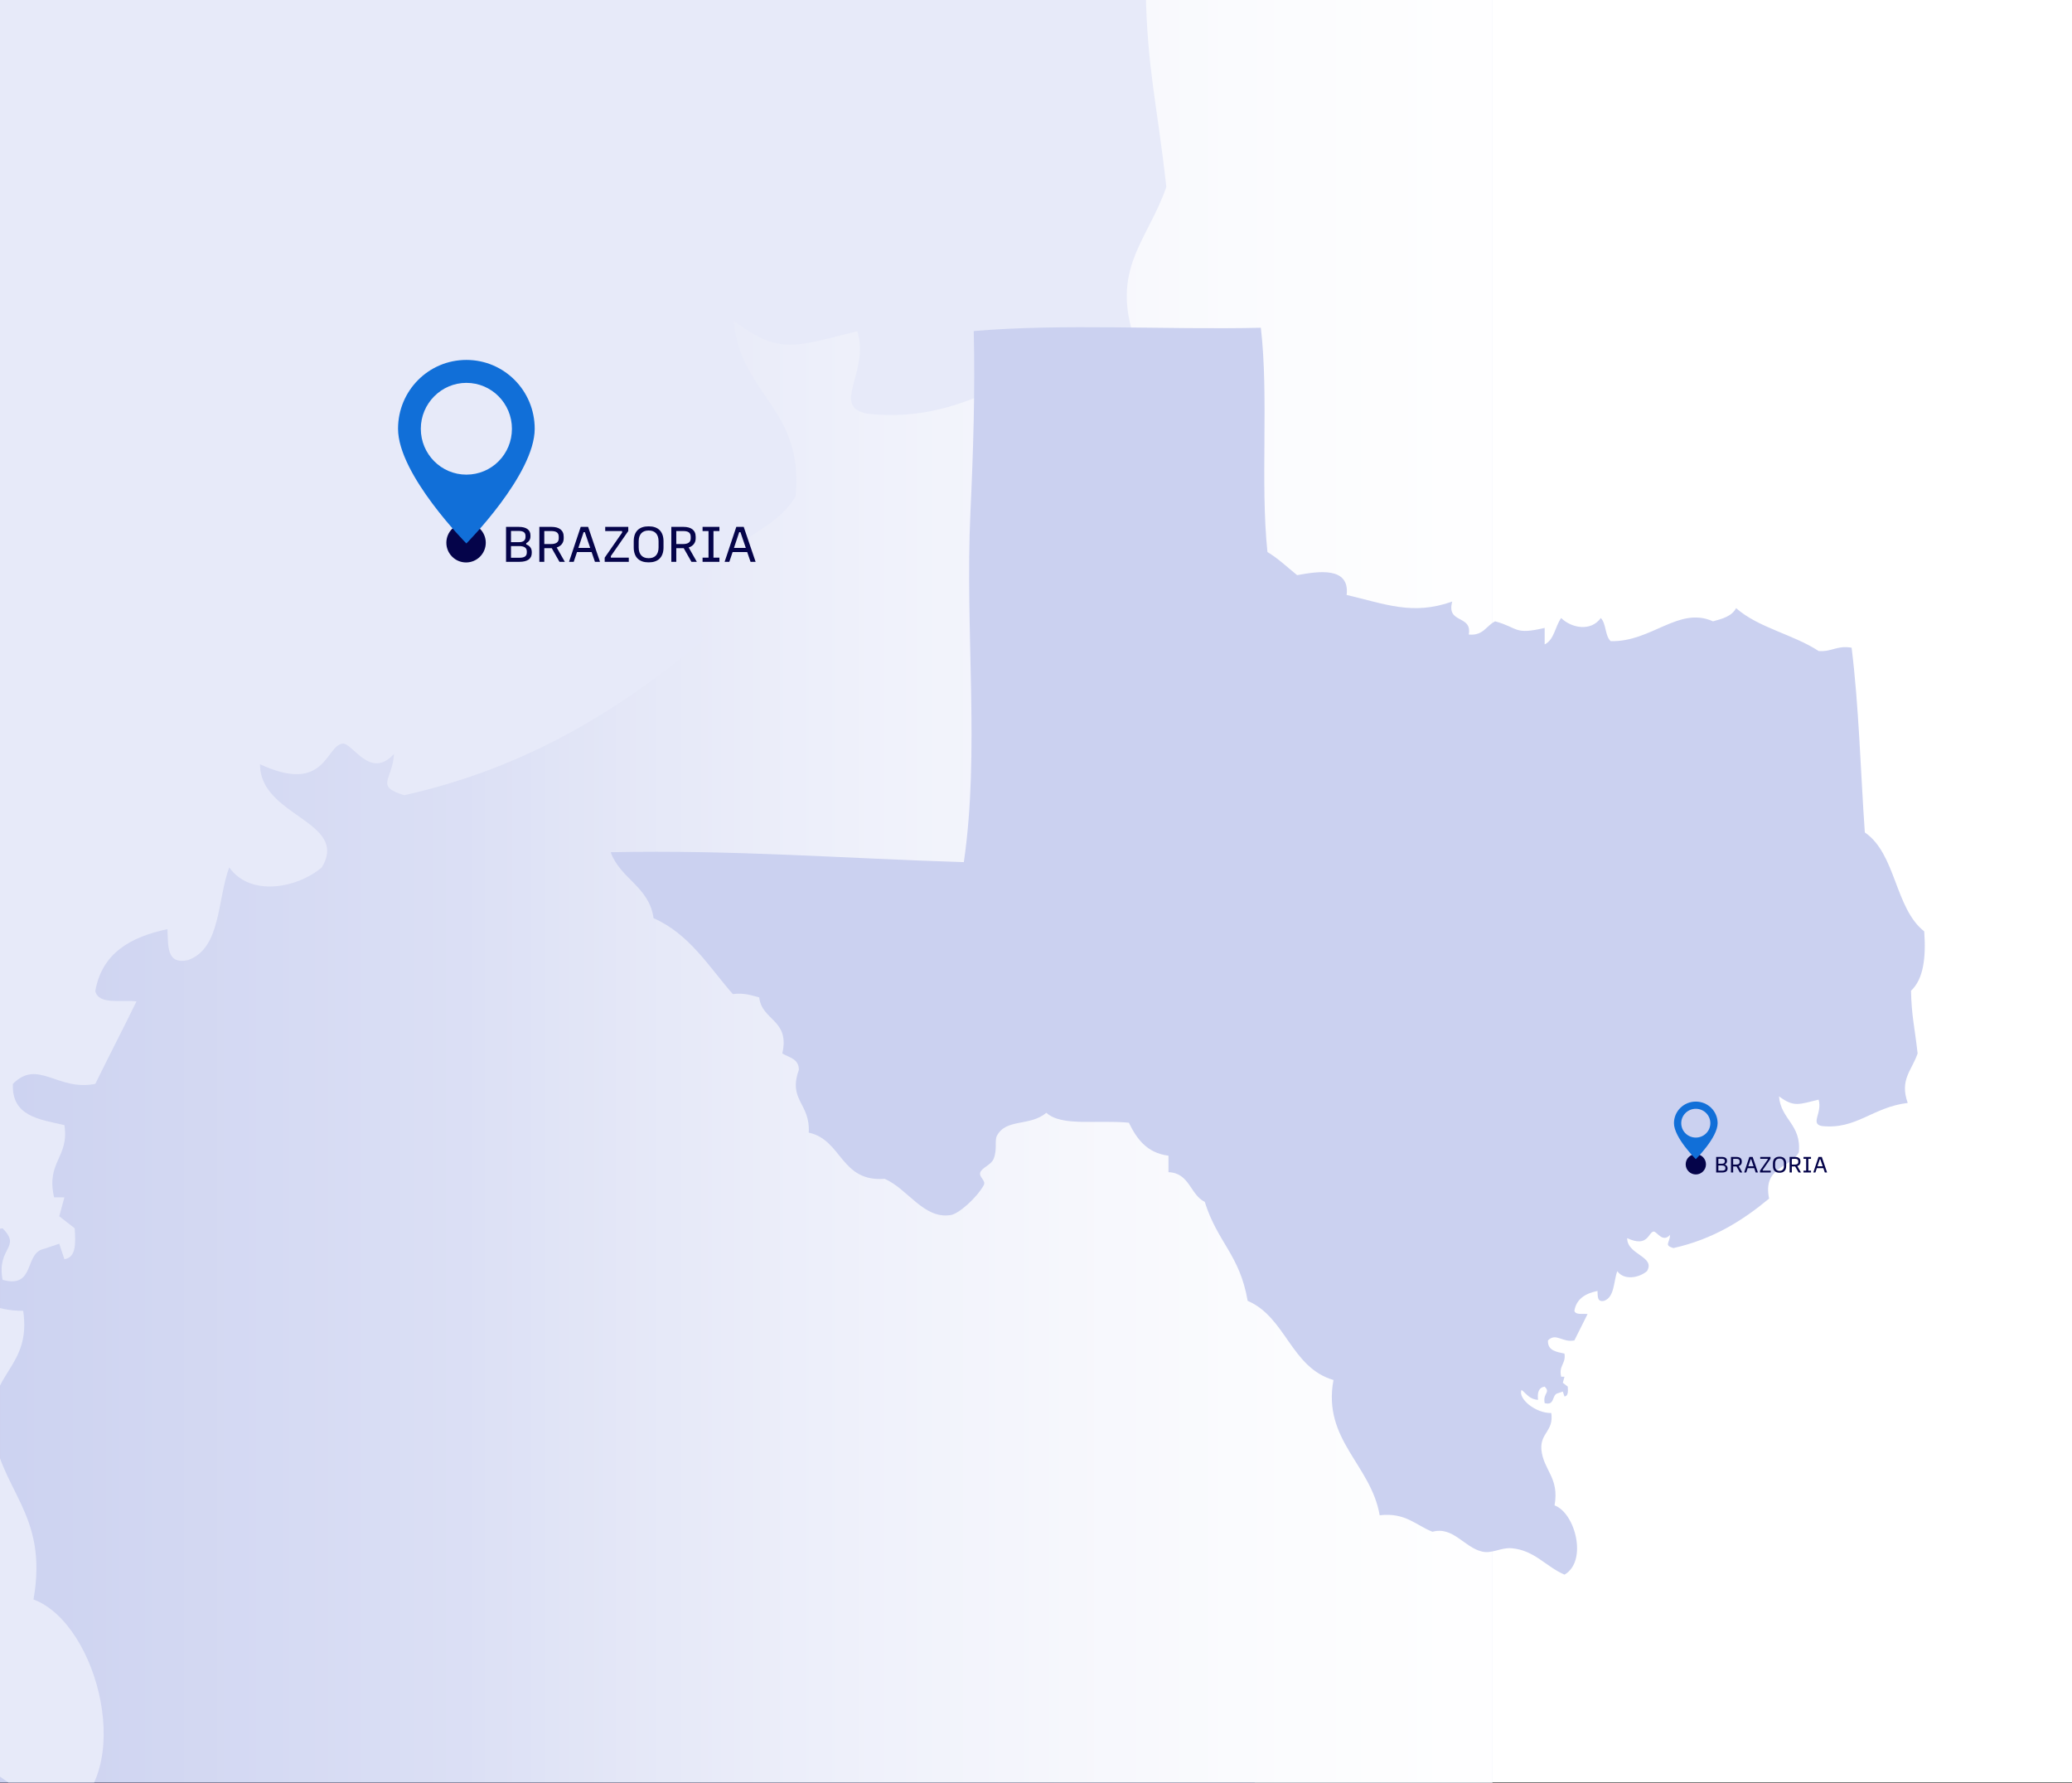 <svg width="380" height="327" viewBox="0 0 380 327" fill="none" xmlns="http://www.w3.org/2000/svg">
<rect x="0" y="0" width="380" height="327" fill="#333333" stroke="none"/>
<g clip-path="url(#clip0_3761_21092)">
<rect width="380" height="326.853" fill="white"/>
<g clip-path="url(#clip1_3761_21092)">
<rect width="233.846" height="336.951" transform="translate(-3.721)" fill="#05044A"/>
<g clip-path="url(#clip2_3761_21092)">
<rect width="408.168" height="1065.32" transform="translate(-22.854 -414.545)" fill="#CBD1F0"/>
<g clip-path="url(#clip3_3761_21092)">
<rect x="86" y="-117" width="239" height="617" fill="url(#paint0_linear_3761_21092)"/>
<rect x="-10" y="-101" width="306" height="617" fill="url(#paint1_linear_3761_21092)"/>
<g clip-path="url(#clip4_3761_21092)">
<path d="M210.124 -1.67C217.29 -8.359 218.764 -20.745 217.681 -35.703C200.782 -49.034 201.634 -80.137 183.686 -92.419C181.232 -127.777 180.311 -164.669 176.129 -198.298C167.731 -199.774 164.794 -195.784 157.248 -196.406C142.814 -205.909 122.7 -209.726 110.028 -220.982C107.667 -216.415 102.287 -214.87 96.803 -213.417C77.197 -222.262 61.541 -201.4 38.248 -202.069C34.931 -205.044 35.772 -212.194 32.58 -215.308C26.924 -207.397 15.784 -209.53 9.921 -215.308C6.465 -210.568 5.993 -202.853 0.475 -200.178V-209.634C-17.231 -205.494 -14.282 -209.68 -27.853 -213.417C-32.968 -210.972 -34.569 -205.01 -42.967 -205.852C-40.87 -217.395 -55.961 -211.756 -52.413 -224.753C-75.072 -216.669 -90.647 -223.335 -112.846 -228.536C-110.922 -245.085 -129.481 -242.017 -141.173 -239.884C-146.772 -244.37 -151.864 -249.352 -158.165 -253.123C-162.335 -293.071 -157.324 -342.199 -161.944 -381.686C-216.098 -380.441 -275.241 -384.189 -326.251 -379.795C-325.422 -345.774 -326.505 -310.981 -328.14 -275.807C-331.308 -207.743 -322.691 -138.479 -331.919 -75.397C-399.149 -77.427 -463.28 -82.547 -534 -81.071C-528.494 -65.779 -512.043 -61.454 -509.451 -43.256C-488.923 -34.192 -477.933 -15.567 -464.121 0.233C-457.623 -0.598 -453.534 0.982 -449.007 2.124C-447.463 15.697 -431.37 14.717 -435.782 34.265C-431.9 36.675 -426.197 37.286 -426.336 43.721C-432.579 61.25 -419.7 62.773 -420.668 79.645C-401.499 83.773 -402.501 108.095 -377.226 106.111C-363.921 111.912 -354.947 129.326 -339.453 126.904C-334.822 126.189 -324.719 117.217 -320.572 109.894C-318.948 107.023 -323.567 105.212 -322.461 102.329C-321.459 99.7 -316.344 98.166 -314.904 94.764C-312.681 89.493 -314.397 84.188 -313.015 81.524C-307.727 71.364 -294.272 76.277 -284.688 68.285C-275.886 76.254 -256.326 72.218 -237.468 73.959C-232.94 83.289 -227.111 91.315 -214.808 92.861V102.317C-202.666 102.756 -202.459 115.164 -194.038 119.339C-186.711 142.727 -174.074 149.508 -169.489 176.055C-147.498 185.558 -144.756 214.32 -120.38 221.436C-126.762 255.733 -98.918 269.952 -93.942 298.956C-79.035 297.273 -73.275 304.734 -63.725 308.413C-51.929 305.184 -45.593 317.362 -35.398 319.761C-29.523 321.145 -24.604 317.339 -18.406 317.87C-5.412 318.988 0.935 328.226 11.81 333C25.093 325.435 18.123 297.757 6.142 293.294C8.988 277.206 -0.309 273.274 -1.415 261.153C-2.06 251.685 5.785 250.716 4.253 240.36C-4.813 240.556 -15.008 231.988 -12.75 227.121C-9.916 229.324 -8.131 232.576 -3.304 232.795C-3.834 228.482 -2.855 225.691 0.475 225.23C4.023 228.839 -0.643 228.655 0.475 234.686C6.534 236.347 4.391 229.785 8.032 229.012L10.866 228.067L11.81 230.904C14.011 230.581 13.861 227.917 13.7 225.23L10.866 223.027L11.81 219.556H9.921C8.412 212.994 12.732 212.29 11.81 206.317C7.214 205.256 2.099 204.702 2.364 198.751C6.983 194.104 10.555 200.147 17.478 198.751C19.966 193.677 22.547 188.707 25.035 183.621C22.213 183.298 18.065 184.301 17.478 181.729C18.699 174.764 23.941 171.812 30.703 170.382C30.887 173.357 30.449 176.943 34.481 176.055C40.541 173.922 39.826 165.031 42.038 159.045C45.897 164.523 54.56 162.862 59.03 159.045C64.11 150.569 47.591 149.704 47.694 140.144C59.71 145.714 59.698 136.765 62.809 136.361C64.652 136.119 67.854 143.096 72.255 138.252C72.024 142.981 68.649 144.168 74.144 145.818C96.792 140.755 113.784 130.041 128.909 117.459C125.177 99.227 140.648 100.218 145.913 90.993C147.514 74.893 135.648 72.275 134.577 58.852C143.159 65.206 145.867 63.488 157.237 60.743C159.529 68.343 152.237 74.582 159.126 75.874C178.952 77.996 188.098 65.033 208.235 62.634C203.512 49.291 210.504 44.171 213.903 34.276C212.175 18.777 210.424 12.861 210.124 -1.647V-1.67Z" fill="#E7EAF9"/>
<circle cx="85.475" cy="99.524" r="3.614" fill="#05044A"/>
<path d="M92.807 96.614H95.142C96.576 96.614 97.284 97.207 97.284 98.154V98.393C97.284 98.919 96.998 99.35 96.51 99.599V99.828C97.103 100.048 97.524 100.488 97.524 101.215V101.397C97.524 102.44 96.758 103.023 95.266 103.023H92.807V96.614ZM93.716 97.36V99.417H95.189C96.06 99.417 96.376 99.015 96.376 98.47V98.269C96.376 97.714 96.06 97.36 95.142 97.36H93.716ZM93.716 100.134V102.277H95.266C96.223 102.277 96.615 101.952 96.615 101.311V101.12C96.615 100.507 96.223 100.134 95.199 100.134H93.716ZM98.915 96.614H101.134C102.502 96.614 103.382 97.178 103.382 98.431V98.719C103.382 99.541 102.904 100.134 102.1 100.393L103.593 103.023H102.607L101.191 100.527H99.823V103.023H98.915V96.614ZM99.823 97.379V99.761H101.067C101.928 99.761 102.473 99.465 102.473 98.719V98.431C102.473 97.609 101.928 97.379 101.067 97.379H99.823ZM106.501 96.614H107.859L110.04 103.023H109.112L108.5 101.235H105.821L105.219 103.023H104.358L106.501 96.614ZM107.036 97.58L106.07 100.469H108.242L107.256 97.58H107.036ZM110.995 96.614H115.223V97.379L112.028 101.971V102.258H115.319V103.023H110.899V102.258L114.094 97.666V97.379H110.995V96.614ZM118.913 96.518H119.009C120.654 96.518 121.687 97.427 121.687 99.254V100.383C121.687 102.21 120.654 103.119 119.009 103.119H118.913C117.268 103.119 116.225 102.21 116.225 100.383V99.254C116.225 97.427 117.258 96.518 118.913 96.518ZM118.913 97.284C117.832 97.284 117.134 97.953 117.134 99.254V100.383C117.134 101.684 117.832 102.354 118.913 102.354H119.009C120.099 102.354 120.779 101.684 120.779 100.383V99.254C120.779 97.953 120.099 97.284 119.009 97.284H118.913ZM123.119 96.614H125.339C126.707 96.614 127.587 97.178 127.587 98.431V98.719C127.587 99.541 127.108 100.134 126.305 100.393L127.797 103.023H126.812L125.396 100.527H124.028V103.023H123.119V96.614ZM124.028 97.379V99.761H125.272C126.133 99.761 126.678 99.465 126.678 98.719V98.431C126.678 97.609 126.133 97.379 125.272 97.379H124.028ZM128.849 96.614H131.939V97.379H130.849V102.258H131.939V103.023H128.849V102.258H129.94V97.379H128.849V96.614ZM135.037 96.614H136.396L138.577 103.023H137.649L137.037 101.235H134.358L133.755 103.023H132.894L135.037 96.614ZM135.573 97.58L134.607 100.469H136.778L135.793 97.58H135.573Z" fill="#05044A"/>
<path d="M85.532 66C78.598 66 73 71.637 73 78.621C73 87.035 85.532 99.656 85.532 99.656C85.532 99.656 98.064 87.035 98.064 78.621C98.064 71.637 92.466 66 85.532 66ZM85.532 70.207C90.169 70.207 93.887 73.993 93.887 78.621C93.887 83.291 90.169 87.035 85.532 87.035C80.937 87.035 77.177 83.291 77.177 78.621C77.177 73.993 80.937 70.207 85.532 70.207Z" fill="#116FD8"/>
</g>
</g>
</g>
</g>
<path d="M350.476 181.677C352.772 179.537 353.245 175.574 352.898 170.789C347.482 166.524 347.755 156.573 342.003 152.644C341.217 141.332 340.921 129.529 339.581 118.771C336.89 118.299 335.949 119.575 333.53 119.376C328.904 116.336 322.458 115.114 318.397 111.514C317.641 112.975 315.916 113.469 314.159 113.934C307.876 111.104 302.858 117.778 295.393 117.564C294.33 116.612 294.6 114.325 293.577 113.329C291.764 115.86 288.194 115.177 286.315 113.329C285.208 114.845 285.056 117.313 283.288 118.169V115.144C277.613 116.469 278.558 115.129 274.209 113.934C272.57 114.716 272.057 116.623 269.366 116.354C270.038 112.661 265.201 114.465 266.338 110.307C259.077 112.893 254.085 110.761 246.971 109.097C247.587 103.802 241.64 104.784 237.893 105.466C236.098 104.031 234.467 102.437 232.447 101.231C231.111 88.451 232.717 72.733 231.236 60.1C213.881 60.499 194.927 59.3 178.579 60.706C178.845 71.59 178.498 82.721 177.974 93.974C176.958 115.749 179.72 137.908 176.763 158.09C155.217 157.44 134.664 155.802 112 156.274C113.765 161.167 119.037 162.55 119.867 168.372C126.446 171.272 129.968 177.231 134.395 182.285C136.477 182.02 137.788 182.525 139.239 182.89C139.733 187.233 144.891 186.919 143.477 193.173C144.721 193.944 146.548 194.14 146.504 196.198C144.503 201.807 148.631 202.294 148.321 207.691C154.464 209.012 154.143 216.793 162.243 216.159C166.507 218.014 169.383 223.586 174.348 222.811C175.832 222.582 179.07 219.712 180.399 217.369C180.92 216.45 179.439 215.871 179.794 214.949C180.115 214.107 181.754 213.617 182.216 212.528C182.928 210.842 182.378 209.145 182.821 208.293C184.516 205.042 188.828 206.614 191.899 204.057C194.72 206.607 200.989 205.315 207.032 205.872C208.483 208.857 210.351 211.425 214.294 211.919V214.945C218.185 215.085 218.252 219.055 220.951 220.391C223.299 227.873 227.349 230.042 228.818 238.535C235.866 241.576 236.744 250.777 244.556 253.054C242.511 264.026 251.434 268.575 253.029 277.854C257.807 277.316 259.652 279.703 262.713 280.88C266.493 279.847 268.524 283.743 271.791 284.51C273.674 284.953 275.251 283.735 277.237 283.905C281.401 284.263 283.435 287.218 286.921 288.746C291.177 286.325 288.944 277.471 285.104 276.043C286.016 270.896 283.037 269.638 282.682 265.76C282.476 262.731 284.99 262.421 284.499 259.108C281.593 259.171 278.326 256.429 279.049 254.873C279.958 255.577 280.53 256.618 282.077 256.688C281.907 255.308 282.221 254.415 283.288 254.267C284.425 255.422 282.93 255.363 283.288 257.293C285.23 257.824 284.543 255.725 285.71 255.478L286.618 255.175L286.921 256.083C287.626 255.979 287.578 255.127 287.526 254.267L286.618 253.563L286.921 252.452H286.315C285.831 250.353 287.216 250.128 286.921 248.217C285.447 247.877 283.808 247.7 283.893 245.796C285.374 244.309 286.518 246.243 288.737 245.796C289.534 244.173 290.361 242.583 291.159 240.956C290.254 240.852 288.925 241.173 288.737 240.351C289.128 238.122 290.808 237.178 292.975 236.72C293.034 237.672 292.894 238.82 294.186 238.535C296.128 237.853 295.899 235.008 296.608 233.093C297.845 234.846 300.621 234.315 302.053 233.093C303.682 230.382 298.387 230.105 298.421 227.046C302.271 228.828 302.268 225.965 303.264 225.836C303.855 225.759 304.881 227.991 306.292 226.441C306.218 227.954 305.136 228.334 306.897 228.862C314.155 227.242 319.601 223.814 324.448 219.789C323.252 213.956 328.21 214.273 329.898 211.322C330.411 206.171 326.608 205.334 326.265 201.039C329.015 203.072 329.883 202.522 333.527 201.644C334.261 204.076 331.924 206.072 334.132 206.485C340.486 207.164 343.417 203.017 349.871 202.249C348.357 197.981 350.598 196.342 351.687 193.177C351.133 188.218 350.572 186.325 350.476 181.684V181.677Z" fill="#CBD1F0"/>
<circle cx="311.011" cy="213.501" r="1.86" fill="#05044A"/>
<path d="M314.741 212.151H315.779C316.416 212.151 316.731 212.415 316.731 212.836V212.942C316.731 213.176 316.603 213.367 316.387 213.478V213.58C316.65 213.678 316.837 213.873 316.837 214.196V214.277C316.837 214.741 316.497 215 315.834 215H314.741V212.151ZM315.145 212.483V213.397H315.8C316.187 213.397 316.327 213.219 316.327 212.976V212.887C316.327 212.64 316.187 212.483 315.779 212.483H315.145ZM315.145 213.716V214.668H315.834C316.259 214.668 316.433 214.524 316.433 214.239V214.154C316.433 213.882 316.259 213.716 315.804 213.716H315.145ZM317.456 212.151H318.442C319.05 212.151 319.441 212.402 319.441 212.959V213.087C319.441 213.452 319.228 213.716 318.871 213.831L319.535 215H319.097L318.467 213.89H317.859V215H317.456V212.151ZM317.859 212.491V213.55H318.412C318.795 213.55 319.037 213.418 319.037 213.087V212.959C319.037 212.594 318.795 212.491 318.412 212.491H317.859ZM320.827 212.151H321.431L322.4 215H321.988L321.716 214.205H320.525L320.257 215H319.875L320.827 212.151ZM321.065 212.581L320.636 213.865H321.601L321.163 212.581H321.065ZM322.825 212.151H324.704V212.491L323.284 214.532V214.66H324.746V215H322.782V214.66L324.202 212.619V212.491H322.825V212.151ZM326.344 212.109H326.386C327.118 212.109 327.577 212.513 327.577 213.325V213.827C327.577 214.639 327.118 215.043 326.386 215.043H326.344C325.612 215.043 325.149 214.639 325.149 213.827V213.325C325.149 212.513 325.608 212.109 326.344 212.109ZM326.344 212.449C325.863 212.449 325.553 212.747 325.553 213.325V213.827C325.553 214.405 325.863 214.702 326.344 214.702H326.386C326.871 214.702 327.173 214.405 327.173 213.827V213.325C327.173 212.747 326.871 212.449 326.386 212.449H326.344ZM328.213 212.151H329.2C329.808 212.151 330.199 212.402 330.199 212.959V213.087C330.199 213.452 329.986 213.716 329.629 213.831L330.292 215H329.854L329.225 213.89H328.617V215H328.213V212.151ZM328.617 212.491V213.55H329.17C329.552 213.55 329.795 213.418 329.795 213.087V212.959C329.795 212.594 329.552 212.491 329.17 212.491H328.617ZM330.76 212.151H332.133V212.491H331.648V214.66H332.133V215H330.76V214.66H331.245V212.491H330.76V212.151ZM333.51 212.151H334.114L335.083 215H334.671L334.399 214.205H333.208L332.94 215H332.558L333.51 212.151ZM333.748 212.581L333.319 213.865H334.284L333.846 212.581H333.748Z" fill="#05044A"/>
<path d="M311.004 202C308.789 202 307 203.769 307 205.959C307 208.599 311.004 212.558 311.004 212.558C311.004 212.558 315.008 208.599 315.008 205.959C315.008 203.769 313.22 202 311.004 202ZM311.004 203.32C312.486 203.32 313.674 204.508 313.674 205.959C313.674 207.424 312.486 208.599 311.004 208.599C309.536 208.599 308.335 207.424 308.335 205.959C308.335 204.508 309.536 203.32 311.004 203.32Z" fill="#116FD8"/>
</g>
<defs>
<linearGradient id="paint0_linear_3761_21092" x1="325" y1="191.5" x2="86" y2="191.5" gradientUnits="userSpaceOnUse">
<stop stop-color="white"/>
<stop offset="1" stop-color="white" stop-opacity="0"/>
</linearGradient>
<linearGradient id="paint1_linear_3761_21092" x1="296" y1="207.5" x2="-10" y2="207.5" gradientUnits="userSpaceOnUse">
<stop stop-color="white"/>
<stop offset="1" stop-color="white" stop-opacity="0"/>
</linearGradient>
<clipPath id="clip0_3761_21092">
<rect width="380" height="326.853" fill="white"/>
</clipPath>
<clipPath id="clip1_3761_21092">
<rect width="277.427" height="336.951" fill="white" transform="translate(-3.721)"/>
</clipPath>
<clipPath id="clip2_3761_21092">
<rect width="408.168" height="1065.32" fill="white" transform="translate(-22.854 -414.545)"/>
</clipPath>
<clipPath id="clip3_3761_21092">
<rect width="407.991" height="1065.32" fill="white" transform="translate(-22.854 -414.545)"/>
</clipPath>
<clipPath id="clip4_3761_21092">
<rect width="378" height="651" fill="white"/>
</clipPath>
</defs>
</svg>
